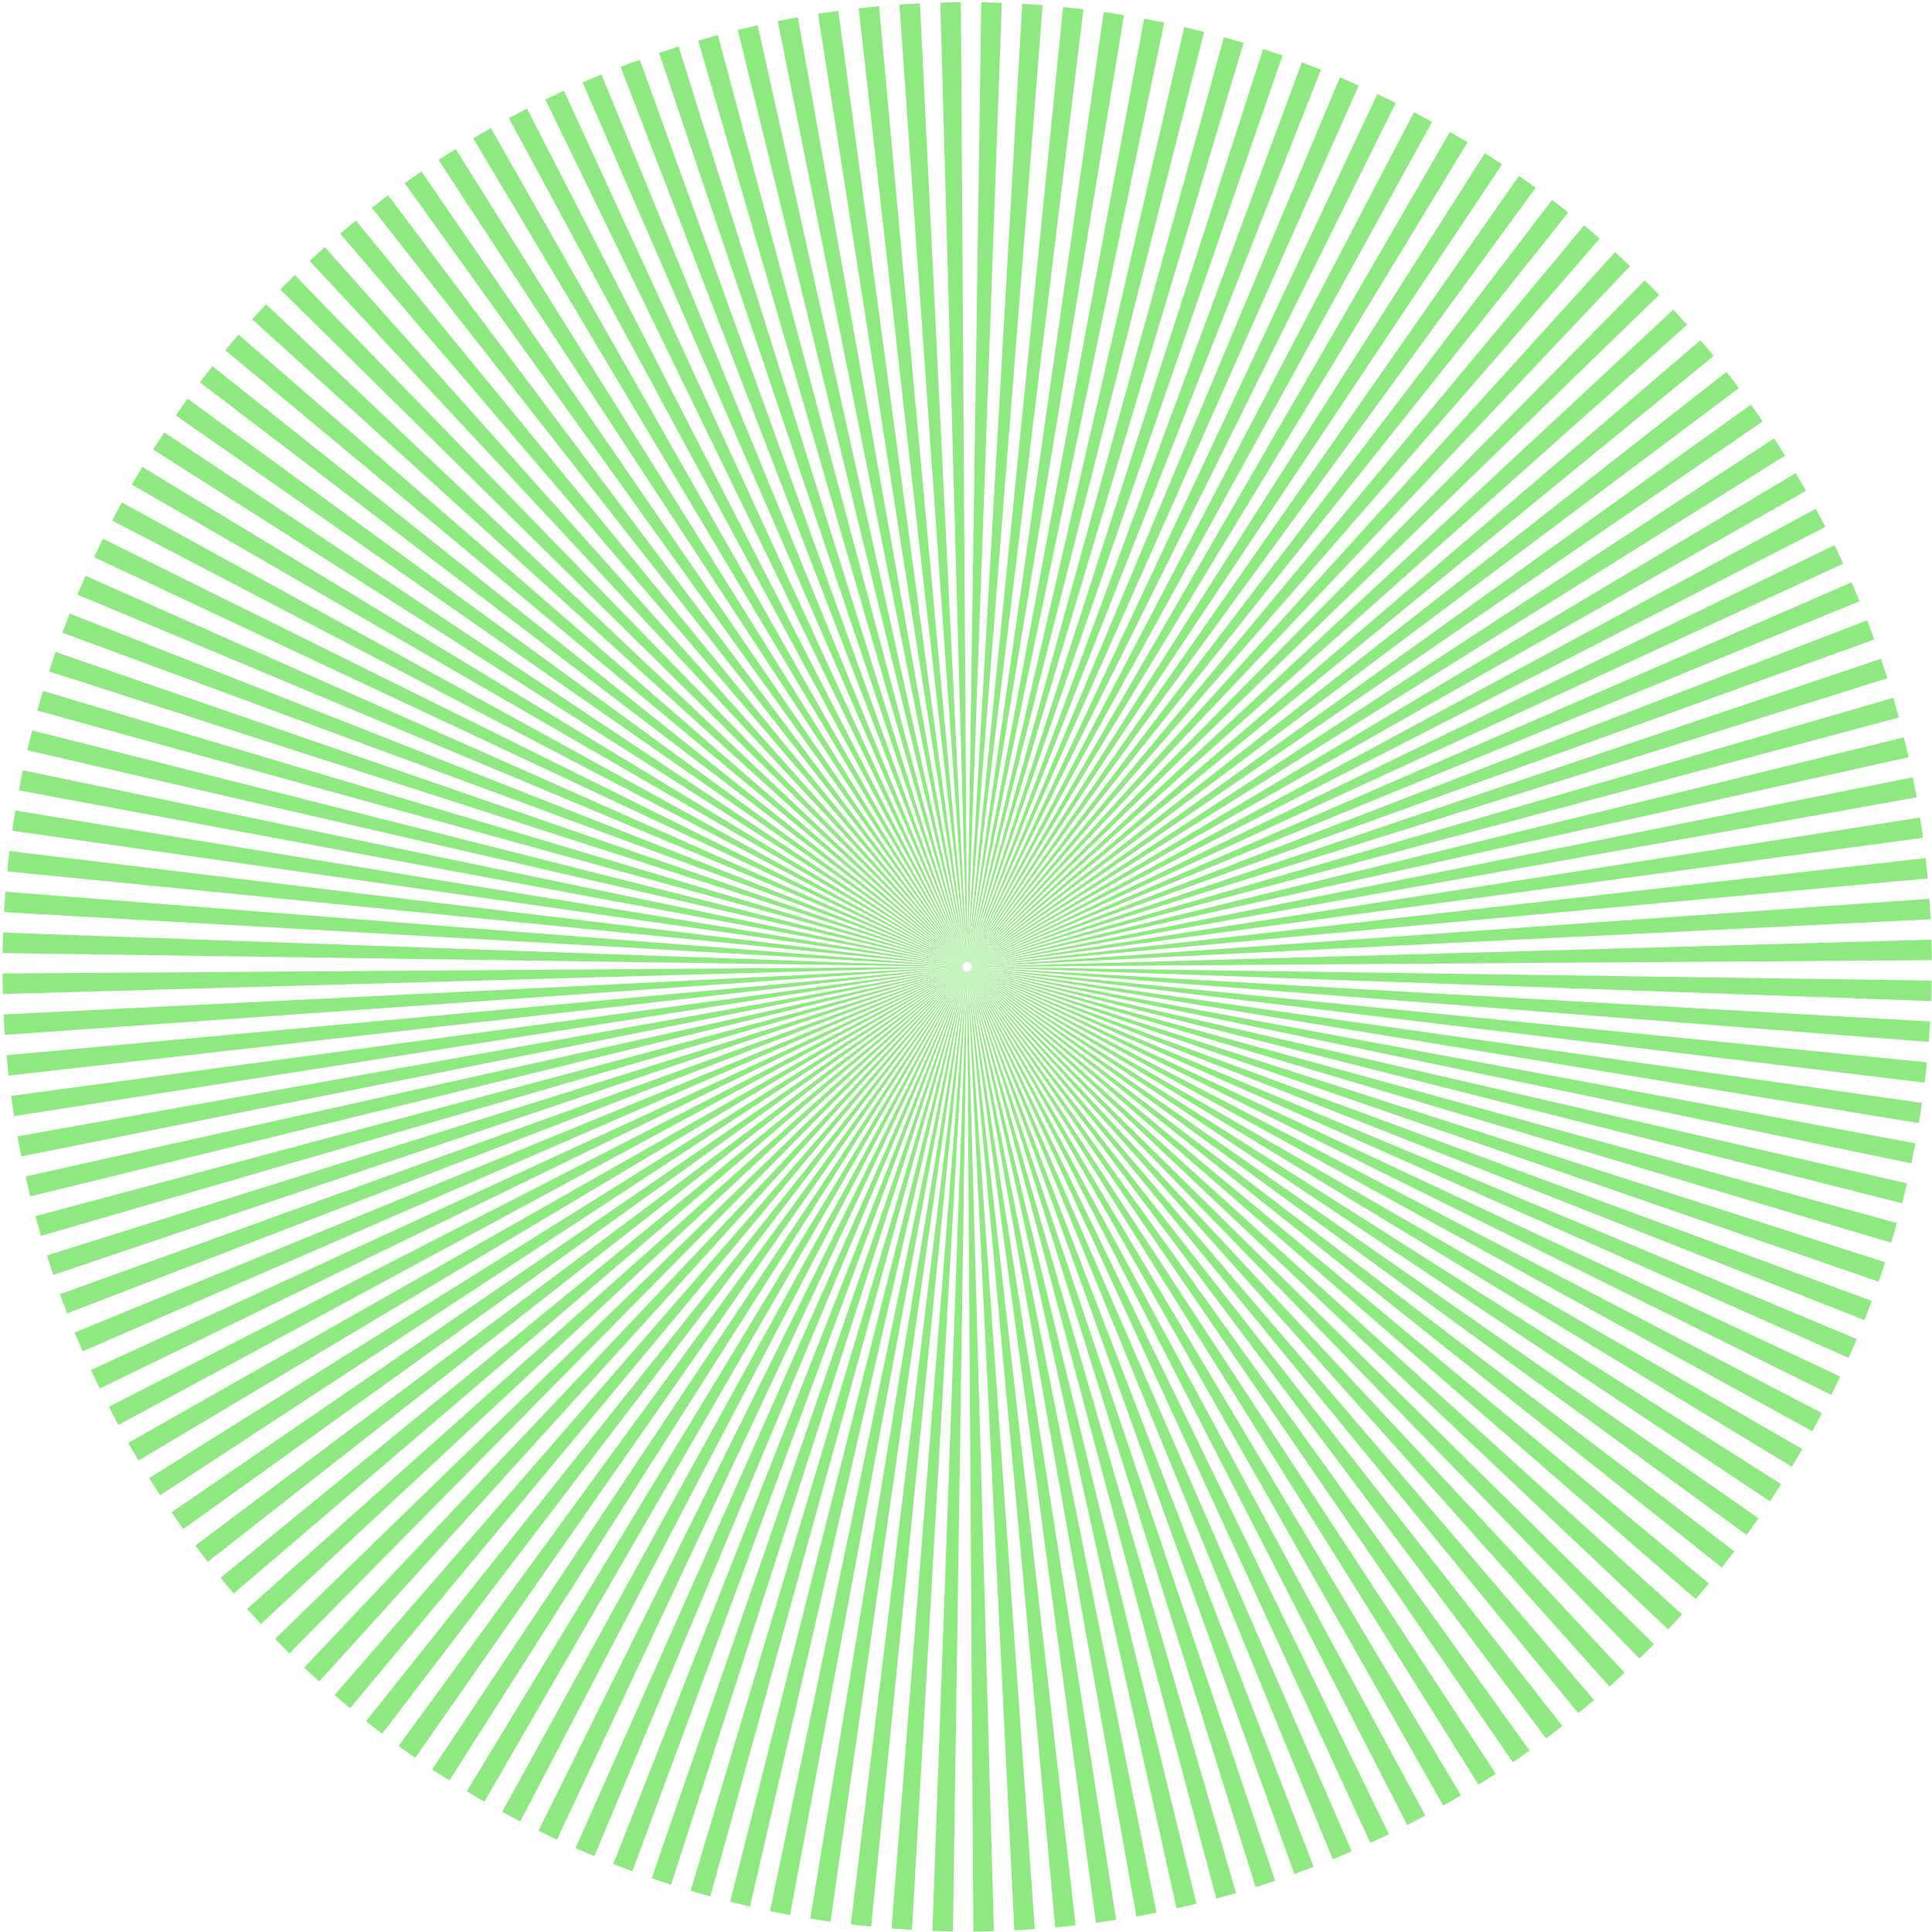 <svg width="585" height="585" viewBox="0 0 585 585" fill="none" xmlns="http://www.w3.org/2000/svg">
<path d="M409.275 560.555C407.381 561.378 405.474 562.182 403.554 562.968L293.392 294.111C293.402 294.107 293.41 294.101 293.42 294.097L409.275 560.555ZM293.363 294.123L397.763 565.269C395.827 566.015 393.888 566.739 391.946 567.441L293.333 294.131C293.343 294.128 293.353 294.127 293.363 294.123ZM420.548 555.379C418.687 556.281 416.812 557.166 414.924 558.033L293.448 294.083C293.458 294.078 293.466 294.073 293.476 294.068L420.548 555.379ZM293.304 294.14L386.107 569.483C384.139 570.149 382.167 570.791 380.195 571.412L293.274 294.149C293.283 294.146 293.294 294.143 293.304 294.14ZM431.589 549.732C429.77 550.711 427.938 551.673 426.092 552.617L293.503 294.054C293.512 294.049 293.522 294.045 293.53 294.04L431.589 549.732ZM293.244 294.157L374.267 573.208C372.277 573.789 370.284 574.347 368.289 574.883L293.214 294.166C293.224 294.163 293.234 294.16 293.244 294.157ZM442.38 543.625C440.607 544.678 438.82 545.715 437.02 546.734L293.558 294.026C293.567 294.02 293.577 294.016 293.586 294.011L442.38 543.625ZM293.184 294.174L362.282 576.43C360.272 576.924 358.262 577.397 356.25 577.847L293.154 294.183C293.164 294.18 293.174 294.176 293.184 294.174ZM452.901 537.063C451.176 538.19 449.437 539.301 447.684 540.395L293.613 293.997C293.622 293.991 293.633 293.988 293.641 293.982L452.901 537.063ZM293.124 294.191L350.175 579.138C348.149 579.546 346.122 579.932 344.094 580.296L293.094 294.2C293.104 294.198 293.114 294.193 293.124 294.191ZM463.141 530.052C461.465 531.254 459.773 532.439 458.066 533.607L293.665 293.963C293.674 293.957 293.681 293.95 293.69 293.943L463.141 530.052ZM293.063 294.202L337.966 581.327C335.922 581.649 333.878 581.948 331.834 582.225L293.032 294.205C293.043 294.203 293.053 294.204 293.063 294.202ZM473.071 522.611C471.444 523.885 469.803 525.143 468.146 526.385L293.714 293.924C293.722 293.918 293.73 293.911 293.738 293.904L473.071 522.611ZM293.001 294.207L325.677 582.992C323.62 583.226 321.563 583.438 319.507 583.627L292.97 294.209C292.981 294.209 292.991 294.208 293.001 294.207ZM482.669 514.754C481.098 516.097 479.511 517.425 477.908 518.737L293.762 293.885C293.77 293.878 293.779 293.872 293.787 293.865L482.669 514.754ZM292.939 294.212L313.329 584.13C311.263 584.276 309.197 584.399 307.133 584.5L292.908 294.214C292.918 294.214 292.929 294.213 292.939 294.212ZM491.921 506.495C490.408 507.904 488.879 509.299 487.333 510.679L293.811 293.846C293.818 293.839 293.827 293.833 293.835 293.826L491.921 506.495ZM292.877 294.217L300.943 584.738C298.872 584.795 296.802 584.83 294.734 584.844L292.846 294.219C292.856 294.219 292.867 294.217 292.877 294.217ZM500.812 497.848C499.361 499.319 497.894 500.777 496.41 502.221L293.859 293.807C293.867 293.799 293.874 293.792 293.881 293.784L500.812 497.848ZM292.815 294.221L288.537 584.816C286.467 584.784 284.4 584.731 282.335 584.656L292.784 294.22C292.795 294.22 292.805 294.221 292.815 294.221ZM509.323 488.83C507.938 490.362 506.536 491.879 505.116 493.383L293.901 293.761C293.908 293.753 293.914 293.744 293.921 293.737L509.323 488.83ZM292.753 294.217L276.14 584.363C274.075 584.244 272.013 584.102 269.954 583.939L292.722 294.213C292.732 294.214 292.743 294.216 292.753 294.217ZM517.443 479.457C516.124 481.046 514.788 482.622 513.435 484.185L293.94 293.712C293.947 293.705 293.954 293.697 293.961 293.689L517.443 479.457ZM292.691 294.209L263.776 583.383C261.719 583.175 259.666 582.946 257.617 582.695L292.66 294.206C292.671 294.207 292.681 294.208 292.691 294.209ZM525.157 469.747C523.908 471.391 522.64 473.022 521.354 474.641L293.98 293.665C293.987 293.657 293.994 293.649 294 293.641L525.157 469.747ZM292.63 294.202L251.466 581.876C249.42 581.581 247.378 581.265 245.341 580.927L292.599 294.198C292.609 294.2 292.62 294.2 292.63 294.202ZM292.568 294.194L239.232 579.848C237.2 579.466 235.173 579.063 233.151 578.639L292.537 294.191C292.547 294.193 292.558 294.192 292.568 294.194ZM532.453 459.717C531.274 461.413 530.076 463.097 528.86 464.769L294.02 293.617C294.026 293.609 294.034 293.602 294.04 293.593L532.453 459.717ZM539.316 449.388C538.208 451.133 537.083 452.866 535.939 454.589L294.058 293.568C294.063 293.559 294.067 293.549 294.073 293.54L539.316 449.388ZM292.507 294.184L227.097 577.302C225.082 576.835 223.074 576.346 221.071 575.837L292.477 294.174C292.487 294.177 292.497 294.182 292.507 294.184ZM545.734 438.779C544.703 440.57 543.651 442.35 542.58 444.118L294.088 293.513C294.093 293.504 294.097 293.495 294.103 293.486L545.734 438.779ZM292.447 294.165L215.08 574.246C213.088 573.693 211.102 573.12 209.122 572.526L292.418 294.155C292.428 294.158 292.437 294.162 292.447 294.165ZM551.699 427.909C550.743 429.742 549.768 431.564 548.774 433.377L294.118 293.459C294.123 293.45 294.128 293.441 294.133 293.431L551.699 427.909ZM292.388 294.146L203.204 570.683C201.237 570.047 199.276 569.391 197.324 568.715L292.359 294.136C292.368 294.14 292.378 294.143 292.388 294.146ZM557.199 416.798C556.321 418.669 555.424 420.53 554.508 422.383L294.147 293.404C294.152 293.395 294.158 293.386 294.162 293.377L557.199 416.798ZM292.329 294.127L191.488 566.623C189.55 565.904 187.62 565.166 185.698 564.408L292.299 294.117C292.309 294.121 292.319 294.123 292.329 294.127ZM562.225 405.465C561.427 407.371 560.61 409.269 559.772 411.158L294.178 293.35C294.182 293.34 294.186 293.331 294.19 293.321L562.225 405.465ZM292.27 294.108L179.956 562.071C178.05 561.272 176.153 560.454 174.264 559.614L292.241 294.095C292.251 294.1 292.26 294.104 292.27 294.108ZM566.768 393.93C566.052 395.869 565.315 397.799 564.558 399.721L294.2 293.291C294.203 293.282 294.206 293.271 294.209 293.261L566.768 393.93ZM292.214 294.08L168.626 557.039C166.756 556.16 164.895 555.261 163.043 554.343L292.186 294.065C292.196 294.07 292.204 294.076 292.214 294.08ZM570.821 382.214C570.187 384.182 569.532 386.141 568.856 388.095L294.219 293.232C294.222 293.222 294.225 293.212 294.228 293.203L570.821 382.214ZM292.159 294.051L157.52 551.532C155.688 550.575 153.866 549.6 152.055 548.604L292.132 294.036C292.141 294.041 292.15 294.046 292.159 294.051ZM574.375 370.339C573.824 372.332 573.253 374.318 572.66 376.296L294.238 293.173C294.241 293.163 294.245 293.153 294.247 293.144L574.375 370.339ZM292.105 294.021L146.656 545.563C144.867 544.53 143.088 543.477 141.32 542.406L292.078 294.006C292.086 294.011 292.096 294.015 292.105 294.021ZM577.423 358.325C576.957 360.339 576.47 362.347 575.962 364.349L294.257 293.114C294.259 293.104 294.264 293.094 294.267 293.084L577.423 358.325ZM292.05 293.991L136.055 539.139C134.311 538.031 132.579 536.905 130.858 535.761L292.023 293.976C292.032 293.982 292.042 293.985 292.05 293.991ZM579.96 346.195C579.58 348.225 579.178 350.252 578.757 352.273L294.274 293.054C294.276 293.044 294.275 293.033 294.277 293.023L579.96 346.195ZM291.997 293.958L125.735 532.273C124.04 531.093 122.358 529.895 120.687 528.679L291.973 293.938C291.981 293.945 291.989 293.953 291.997 293.958ZM581.98 333.967C581.687 336.012 581.372 338.052 581.035 340.089L294.281 292.992C294.283 292.982 294.283 292.971 294.285 292.961L581.98 333.967ZM291.949 293.918L115.715 524.976C114.072 523.726 112.443 522.459 110.826 521.172L291.925 293.899C291.933 293.905 291.941 293.912 291.949 293.918ZM583.479 321.665C583.273 323.72 583.046 325.772 582.796 327.82L294.289 292.931C294.29 292.92 294.291 292.91 294.292 292.9L583.479 321.665ZM291.901 293.879L106.014 517.261C104.427 515.943 102.853 514.607 101.293 513.254L291.878 293.859C291.885 293.866 291.893 293.872 291.901 293.879ZM584.453 309.31C584.335 311.373 584.195 313.433 584.033 315.49L294.296 292.869C294.297 292.859 294.299 292.848 294.3 292.838L584.453 309.31ZM291.854 293.839L96.653 509.143C95.123 507.757 93.606 506.356 92.105 504.936L291.83 293.819C291.837 293.826 291.846 293.832 291.854 293.839ZM584.9 296.924C584.869 298.992 584.817 301.057 584.743 303.12L294.303 292.807C294.304 292.796 294.305 292.786 294.305 292.776L584.9 296.924ZM291.806 293.799L87.646 500.633C86.176 499.183 84.721 497.717 83.279 496.235L291.783 293.778C291.791 293.785 291.798 293.792 291.806 293.799ZM584.817 284.528C584.875 286.598 584.91 288.666 584.925 290.732L294.303 292.745C294.303 292.734 294.301 292.724 294.3 292.713L584.817 284.528ZM291.764 293.754L79.011 491.748C77.604 490.235 76.211 488.707 74.833 487.163L291.744 293.729C291.751 293.737 291.757 293.746 291.764 293.754ZM584.205 272.155C584.351 274.22 584.475 276.283 584.577 278.346L294.298 292.683C294.298 292.672 294.296 292.662 294.295 292.652L584.205 272.155ZM291.724 293.705L70.764 482.5C69.422 480.931 68.096 479.345 66.787 477.743L291.705 293.681C291.712 293.689 291.718 293.697 291.724 293.705ZM583.063 259.821C583.298 261.876 583.511 263.931 583.7 265.985L294.293 292.621C294.293 292.61 294.292 292.6 294.291 292.59L583.063 259.821ZM291.686 293.657L62.918 472.909C61.647 471.285 60.391 469.644 59.151 467.989L291.666 293.633C291.673 293.641 291.679 293.649 291.686 293.657ZM581.397 247.546C581.718 249.588 582.018 251.63 582.295 253.672L294.288 292.559C294.287 292.548 294.287 292.538 294.286 292.528L581.397 247.546ZM291.646 293.609L55.489 462.989C54.289 461.314 53.106 459.623 51.938 457.918L291.627 293.584C291.633 293.593 291.64 293.6 291.646 293.609ZM579.207 235.352C579.616 237.376 580.001 239.401 580.365 241.426L294.283 292.497C294.282 292.486 294.277 292.477 294.275 292.466L579.207 235.352ZM291.607 293.56L48.489 452.758C47.363 451.036 46.254 449.299 45.162 447.547L291.593 293.532C291.598 293.541 291.602 293.551 291.607 293.56ZM576.5 223.261C576.994 225.267 577.466 227.275 577.917 229.284L294.266 292.437C294.264 292.427 294.26 292.417 294.258 292.407L576.5 223.261ZM291.579 293.505L41.937 442.248C40.885 440.477 39.85 438.693 38.832 436.894L291.564 293.477C291.57 293.486 291.574 293.496 291.579 293.505ZM291.55 293.449L35.839 431.469C34.861 429.653 33.901 427.823 32.959 425.979L291.536 293.422C291.54 293.431 291.545 293.44 291.55 293.449ZM573.281 211.291C573.861 213.279 574.419 215.269 574.954 217.261L294.249 292.377C294.246 292.367 294.243 292.357 294.241 292.347L573.281 211.291ZM569.558 199.465C570.223 201.432 570.866 203.4 571.486 205.371L294.232 292.317C294.229 292.307 294.227 292.297 294.224 292.287L569.558 199.465ZM291.521 293.394L30.201 420.442C29.3 418.582 28.416 416.709 27.55 414.824L291.507 293.367C291.512 293.376 291.517 293.385 291.521 293.394ZM565.35 187.825C566.095 189.758 566.818 191.695 567.519 193.634L294.215 292.257C294.211 292.247 294.21 292.237 294.206 292.227L565.35 187.825ZM291.493 293.339L25.031 409.183C24.21 407.291 23.407 405.386 22.622 403.468L291.478 293.311C291.483 293.321 291.489 293.329 291.493 293.339ZM563.052 182.041L294.195 292.198C294.191 292.188 294.185 292.18 294.181 292.171L560.642 176.327C561.464 178.219 562.267 180.124 563.052 182.041ZM291.458 293.252C291.462 293.262 291.463 293.272 291.467 293.282L20.324 397.685C19.579 395.751 18.856 393.815 18.154 391.875L291.458 293.252ZM558.123 170.685L294.166 292.143C294.162 292.133 294.157 292.125 294.152 292.115L555.472 165.068C556.373 166.927 557.257 168.8 558.123 170.685ZM291.441 293.193C291.444 293.202 291.447 293.212 291.45 293.222L16.115 386.044C15.45 384.078 14.807 382.109 14.187 380.138L291.441 293.193ZM552.715 159.531L294.138 292.088C294.133 292.079 294.128 292.07 294.124 292.06L549.835 154.04C550.812 155.857 551.773 157.687 552.715 159.531ZM291.424 293.133C291.427 293.143 291.43 293.153 291.433 293.163L12.393 374.219C11.812 372.231 11.255 370.24 10.719 368.249L291.424 293.133ZM291.407 293.073C291.41 293.083 291.413 293.093 291.415 293.103L9.173 362.249C8.679 360.243 8.207 358.234 7.757 356.225L291.407 293.073ZM546.841 148.615L294.109 292.033C294.104 292.024 294.1 292.014 294.095 292.005L543.737 143.262C544.788 145.033 545.823 146.817 546.841 148.615ZM540.511 137.963L294.081 291.977C294.075 291.969 294.072 291.958 294.066 291.95L537.185 132.752C538.31 134.474 539.419 136.211 540.511 137.963ZM291.39 293.013C291.392 293.023 291.397 293.033 291.399 293.043L6.466 350.157C6.058 348.133 5.672 346.109 5.308 344.084L291.39 293.013ZM533.735 127.592L294.047 291.925C294.041 291.917 294.033 291.91 294.027 291.901L530.184 122.52C531.384 124.196 532.567 125.886 533.735 127.592ZM291.385 292.951C291.386 292.961 291.386 292.972 291.387 292.982L4.276 337.963C3.955 335.921 3.656 333.879 3.378 331.838L291.385 292.951ZM526.523 117.521L294.007 291.877C294.001 291.868 293.995 291.861 293.988 291.853L522.755 112.601C524.027 114.225 525.283 115.865 526.523 117.521ZM291.381 292.889C291.381 292.899 291.382 292.909 291.382 292.92L2.61 325.688C2.376 323.633 2.163 321.579 1.974 319.524L291.381 292.889ZM518.887 107.767L293.968 291.829C293.962 291.821 293.956 291.812 293.949 291.805L514.91 103.009C516.251 104.579 517.577 106.165 518.887 107.767ZM291.376 292.827C291.376 292.837 291.377 292.848 291.378 292.858L1.469 313.354C1.323 311.29 1.198 309.226 1.097 307.164L291.376 292.827ZM510.841 98.347L293.929 291.78C293.922 291.772 293.917 291.763 293.91 291.756L506.662 93.762C508.07 95.274 509.463 96.802 510.841 98.347ZM291.371 292.765C291.371 292.775 291.373 292.786 291.373 292.796L0.857 300.981C0.799 298.911 0.763 296.844 0.749 294.778L291.371 292.765ZM502.394 89.275L293.89 291.732C293.883 291.724 293.875 291.718 293.868 291.71L498.027 84.877C499.497 86.326 500.953 87.792 502.394 89.275ZM291.37 292.703C291.37 292.713 291.369 292.723 291.368 292.734L0.774 288.586C0.804 286.518 0.857 284.453 0.931 282.389L291.37 292.703ZM291.377 292.641C291.377 292.651 291.374 292.661 291.374 292.672L1.22 276.2C1.338 274.137 1.479 272.076 1.641 270.02L291.377 292.641ZM493.569 80.573L293.844 291.69C293.836 291.683 293.827 291.677 293.82 291.671L489.021 76.367C490.55 77.752 492.067 79.154 493.569 80.573ZM484.381 72.256L293.796 291.651C293.788 291.644 293.78 291.637 293.772 291.631L479.66 68.249C481.247 69.567 482.82 70.903 484.381 72.256ZM291.385 292.579C291.384 292.589 291.382 292.6 291.382 292.61L2.194 263.844C2.4 261.789 2.628 259.738 2.878 257.69L291.385 292.579ZM474.847 64.337L293.748 291.611C293.74 291.604 293.732 291.597 293.724 291.591L469.959 60.534C471.601 61.783 473.231 63.051 474.847 64.337ZM291.393 292.518C291.391 292.528 291.39 292.538 291.389 292.548L3.693 251.542C3.987 249.498 4.301 247.457 4.638 245.421L291.393 292.518ZM464.986 56.831L293.7 291.571C293.692 291.565 293.685 291.557 293.677 291.551L459.939 53.236C461.633 54.416 463.316 55.615 464.986 56.831ZM291.4 292.456C291.398 292.466 291.398 292.477 291.396 292.487L5.713 239.315C6.094 237.284 6.495 235.258 6.917 233.237L291.4 292.456ZM454.816 49.749L293.651 291.534C293.642 291.528 293.632 291.524 293.623 291.519L449.619 46.37C451.362 47.478 453.095 48.604 454.816 49.749ZM291.416 292.396C291.414 292.406 291.409 292.415 291.407 292.425L8.25 227.184C8.716 225.17 9.203 223.162 9.711 221.16L291.416 292.396ZM291.436 292.336C291.433 292.346 291.429 292.356 291.426 292.366L11.299 215.17C11.849 213.178 12.421 211.192 13.013 209.213L291.436 292.336ZM444.353 43.103L293.596 291.504C293.587 291.499 293.578 291.494 293.569 291.489L439.018 39.947C440.807 40.98 442.585 42.032 444.353 43.103ZM433.619 36.906L293.542 291.474C293.532 291.469 293.524 291.464 293.514 291.459L428.154 33.977C429.986 34.934 431.807 35.91 433.619 36.906ZM291.455 292.277C291.451 292.287 291.448 292.297 291.445 292.307L14.852 203.295C15.486 201.328 16.142 199.368 16.817 197.415L291.455 292.277ZM291.474 292.218C291.47 292.228 291.468 292.238 291.464 292.248L18.905 191.579C19.622 189.641 20.359 187.71 21.116 185.788L291.474 292.218ZM422.63 31.166L293.487 291.444C293.478 291.44 293.469 291.433 293.46 291.429L417.048 28.471C418.918 29.35 420.778 30.248 422.63 31.166ZM411.409 25.895L293.432 291.414C293.423 291.41 293.413 291.406 293.404 291.402L405.718 23.438C407.623 24.237 409.521 25.056 411.409 25.895ZM291.496 292.16C291.492 292.17 291.487 292.179 291.484 292.188L23.449 180.045C24.247 178.139 25.064 176.241 25.902 174.352L291.496 292.16ZM399.976 21.102L293.374 291.393C293.364 291.388 293.354 291.387 293.344 291.383L394.185 18.887C396.124 19.605 398.054 20.343 399.976 21.102ZM291.526 292.105C291.521 292.115 291.515 292.123 291.511 292.133L28.475 168.711C29.352 166.841 30.249 164.979 31.166 163.126L291.526 292.105ZM291.556 292.051C291.551 292.06 291.546 292.069 291.541 292.078L33.974 157.6C34.93 155.768 35.906 153.945 36.9 152.133L291.556 292.051ZM388.349 16.795L293.315 291.373C293.305 291.37 293.295 291.367 293.286 291.364L382.47 14.826C384.437 15.462 386.397 16.118 388.349 16.795ZM291.586 291.997C291.58 292.005 291.576 292.015 291.571 292.024L39.939 146.731C40.972 144.94 42.023 143.16 43.093 141.391L291.586 291.997ZM376.552 12.983L293.256 291.354C293.246 291.351 293.236 291.348 293.226 291.345L370.593 11.264C372.586 11.816 374.572 12.389 376.552 12.983ZM291.616 291.942C291.61 291.951 291.606 291.96 291.601 291.969L46.358 136.121C47.465 134.376 48.59 132.643 49.735 130.921L291.616 291.942ZM364.602 9.672L293.197 291.335C293.186 291.333 293.177 291.328 293.167 291.326L358.577 8.207C360.591 8.675 362.599 9.163 364.602 9.672ZM352.522 6.87L293.137 291.319C293.126 291.317 293.116 291.317 293.106 291.315L346.441 5.662C348.473 6.043 350.5 6.446 352.522 6.87ZM291.653 291.892C291.647 291.9 291.639 291.908 291.633 291.916L53.221 125.793C54.4 124.097 55.598 122.412 56.814 120.74L291.653 291.892ZM340.332 4.583L293.075 291.311C293.064 291.31 293.054 291.309 293.044 291.308L334.207 3.634C336.254 3.928 338.295 4.245 340.332 4.583ZM291.693 291.844C291.687 291.853 291.68 291.86 291.673 291.868L60.516 115.763C61.766 114.119 63.034 112.488 64.32 110.869L291.693 291.844ZM328.056 2.815L293.013 291.304C293.003 291.303 292.992 291.301 292.982 291.301L321.898 2.127C323.954 2.335 326.007 2.564 328.056 2.815ZM291.733 291.797C291.726 291.805 291.72 291.813 291.713 291.821L68.231 106.052C69.549 104.463 70.885 102.888 72.239 101.325L291.733 291.797ZM315.719 1.571L292.951 291.297C292.941 291.296 292.931 291.294 292.92 291.293L309.534 1.146C311.599 1.266 313.66 1.407 315.719 1.571ZM291.773 291.749C291.766 291.757 291.76 291.765 291.753 291.773L76.35 96.68C77.736 95.148 79.138 93.63 80.558 92.126L291.773 291.749ZM303.339 0.854L292.89 291.289C292.879 291.289 292.869 291.288 292.858 291.288L297.137 0.694C299.207 0.725 301.274 0.779 303.339 0.854ZM291.814 291.703C291.807 291.71 291.8 291.718 291.793 291.725L84.862 87.662C86.313 86.19 87.779 84.732 89.263 83.289L291.814 291.703ZM290.939 0.666L292.827 291.29C292.817 291.291 292.807 291.292 292.796 291.292L284.73 0.772C286.801 0.714 288.871 0.679 290.939 0.666ZM291.863 291.663C291.855 291.67 291.846 291.676 291.839 291.683L93.752 79.016C95.265 77.606 96.795 76.21 98.34 74.831L291.863 291.663ZM278.541 1.009L292.765 291.295C292.755 291.296 292.745 291.297 292.735 291.297L272.345 1.38C274.411 1.234 276.477 1.11 278.541 1.009ZM291.911 291.624C291.903 291.631 291.895 291.637 291.887 291.644L103.005 70.756C104.576 69.412 106.163 68.085 107.766 66.772L291.911 291.624ZM266.168 1.882L292.703 291.3C292.693 291.301 292.683 291.301 292.672 291.302L259.997 2.518C262.054 2.284 264.111 2.072 266.168 1.882ZM291.96 291.585C291.951 291.592 291.944 291.599 291.935 291.605L112.603 62.898C114.229 61.625 115.87 60.367 117.527 59.125L291.96 291.585ZM253.839 3.285L292.641 291.305C292.631 291.306 292.621 291.305 292.61 291.307L247.708 4.182C249.752 3.861 251.795 3.561 253.839 3.285ZM292.008 291.547C291.999 291.552 291.992 291.56 291.983 291.566L122.532 55.458C124.209 54.256 125.901 53.071 127.608 51.902L292.008 291.547ZM241.58 5.214L292.579 291.31C292.569 291.312 292.559 291.316 292.549 291.319L235.499 6.371C237.525 5.964 239.552 5.577 241.58 5.214ZM292.06 291.513C292.052 291.518 292.041 291.521 292.032 291.527L132.772 48.446C134.497 47.319 136.236 46.209 137.99 45.115L292.06 291.513ZM229.424 7.663L292.519 291.327C292.509 291.329 292.499 291.333 292.489 291.335L223.392 9.079C225.401 8.585 227.411 8.113 229.424 7.663ZM292.115 291.484C292.106 291.489 292.096 291.493 292.088 291.498L143.294 41.885C145.066 40.831 146.853 39.795 148.654 38.775L292.115 291.484ZM217.384 10.626L292.459 291.344C292.449 291.347 292.44 291.35 292.43 291.353L211.406 12.301C213.397 11.72 215.39 11.162 217.384 10.626ZM292.171 291.456C292.161 291.46 292.152 291.465 292.143 291.47L154.084 35.777C155.903 34.798 157.736 33.836 159.582 32.892L292.171 291.456ZM205.479 14.097L292.4 291.361C292.39 291.364 292.38 291.366 292.37 291.37L199.566 16.027C201.535 15.361 203.506 14.718 205.479 14.097ZM292.226 291.427C292.216 291.431 292.207 291.437 292.198 291.441L165.126 30.131C166.987 29.229 168.862 28.343 170.75 27.477L292.226 291.427ZM193.728 18.069L292.34 291.378C292.33 291.382 292.32 291.383 292.31 291.387L187.91 20.24C189.846 19.494 191.785 18.77 193.728 18.069ZM292.281 291.398C292.271 291.402 292.263 291.408 292.253 291.413L176.398 24.954C178.292 24.132 180.199 23.327 182.119 22.541L292.281 291.398Z" fill="#8EE981"/>
</svg>
